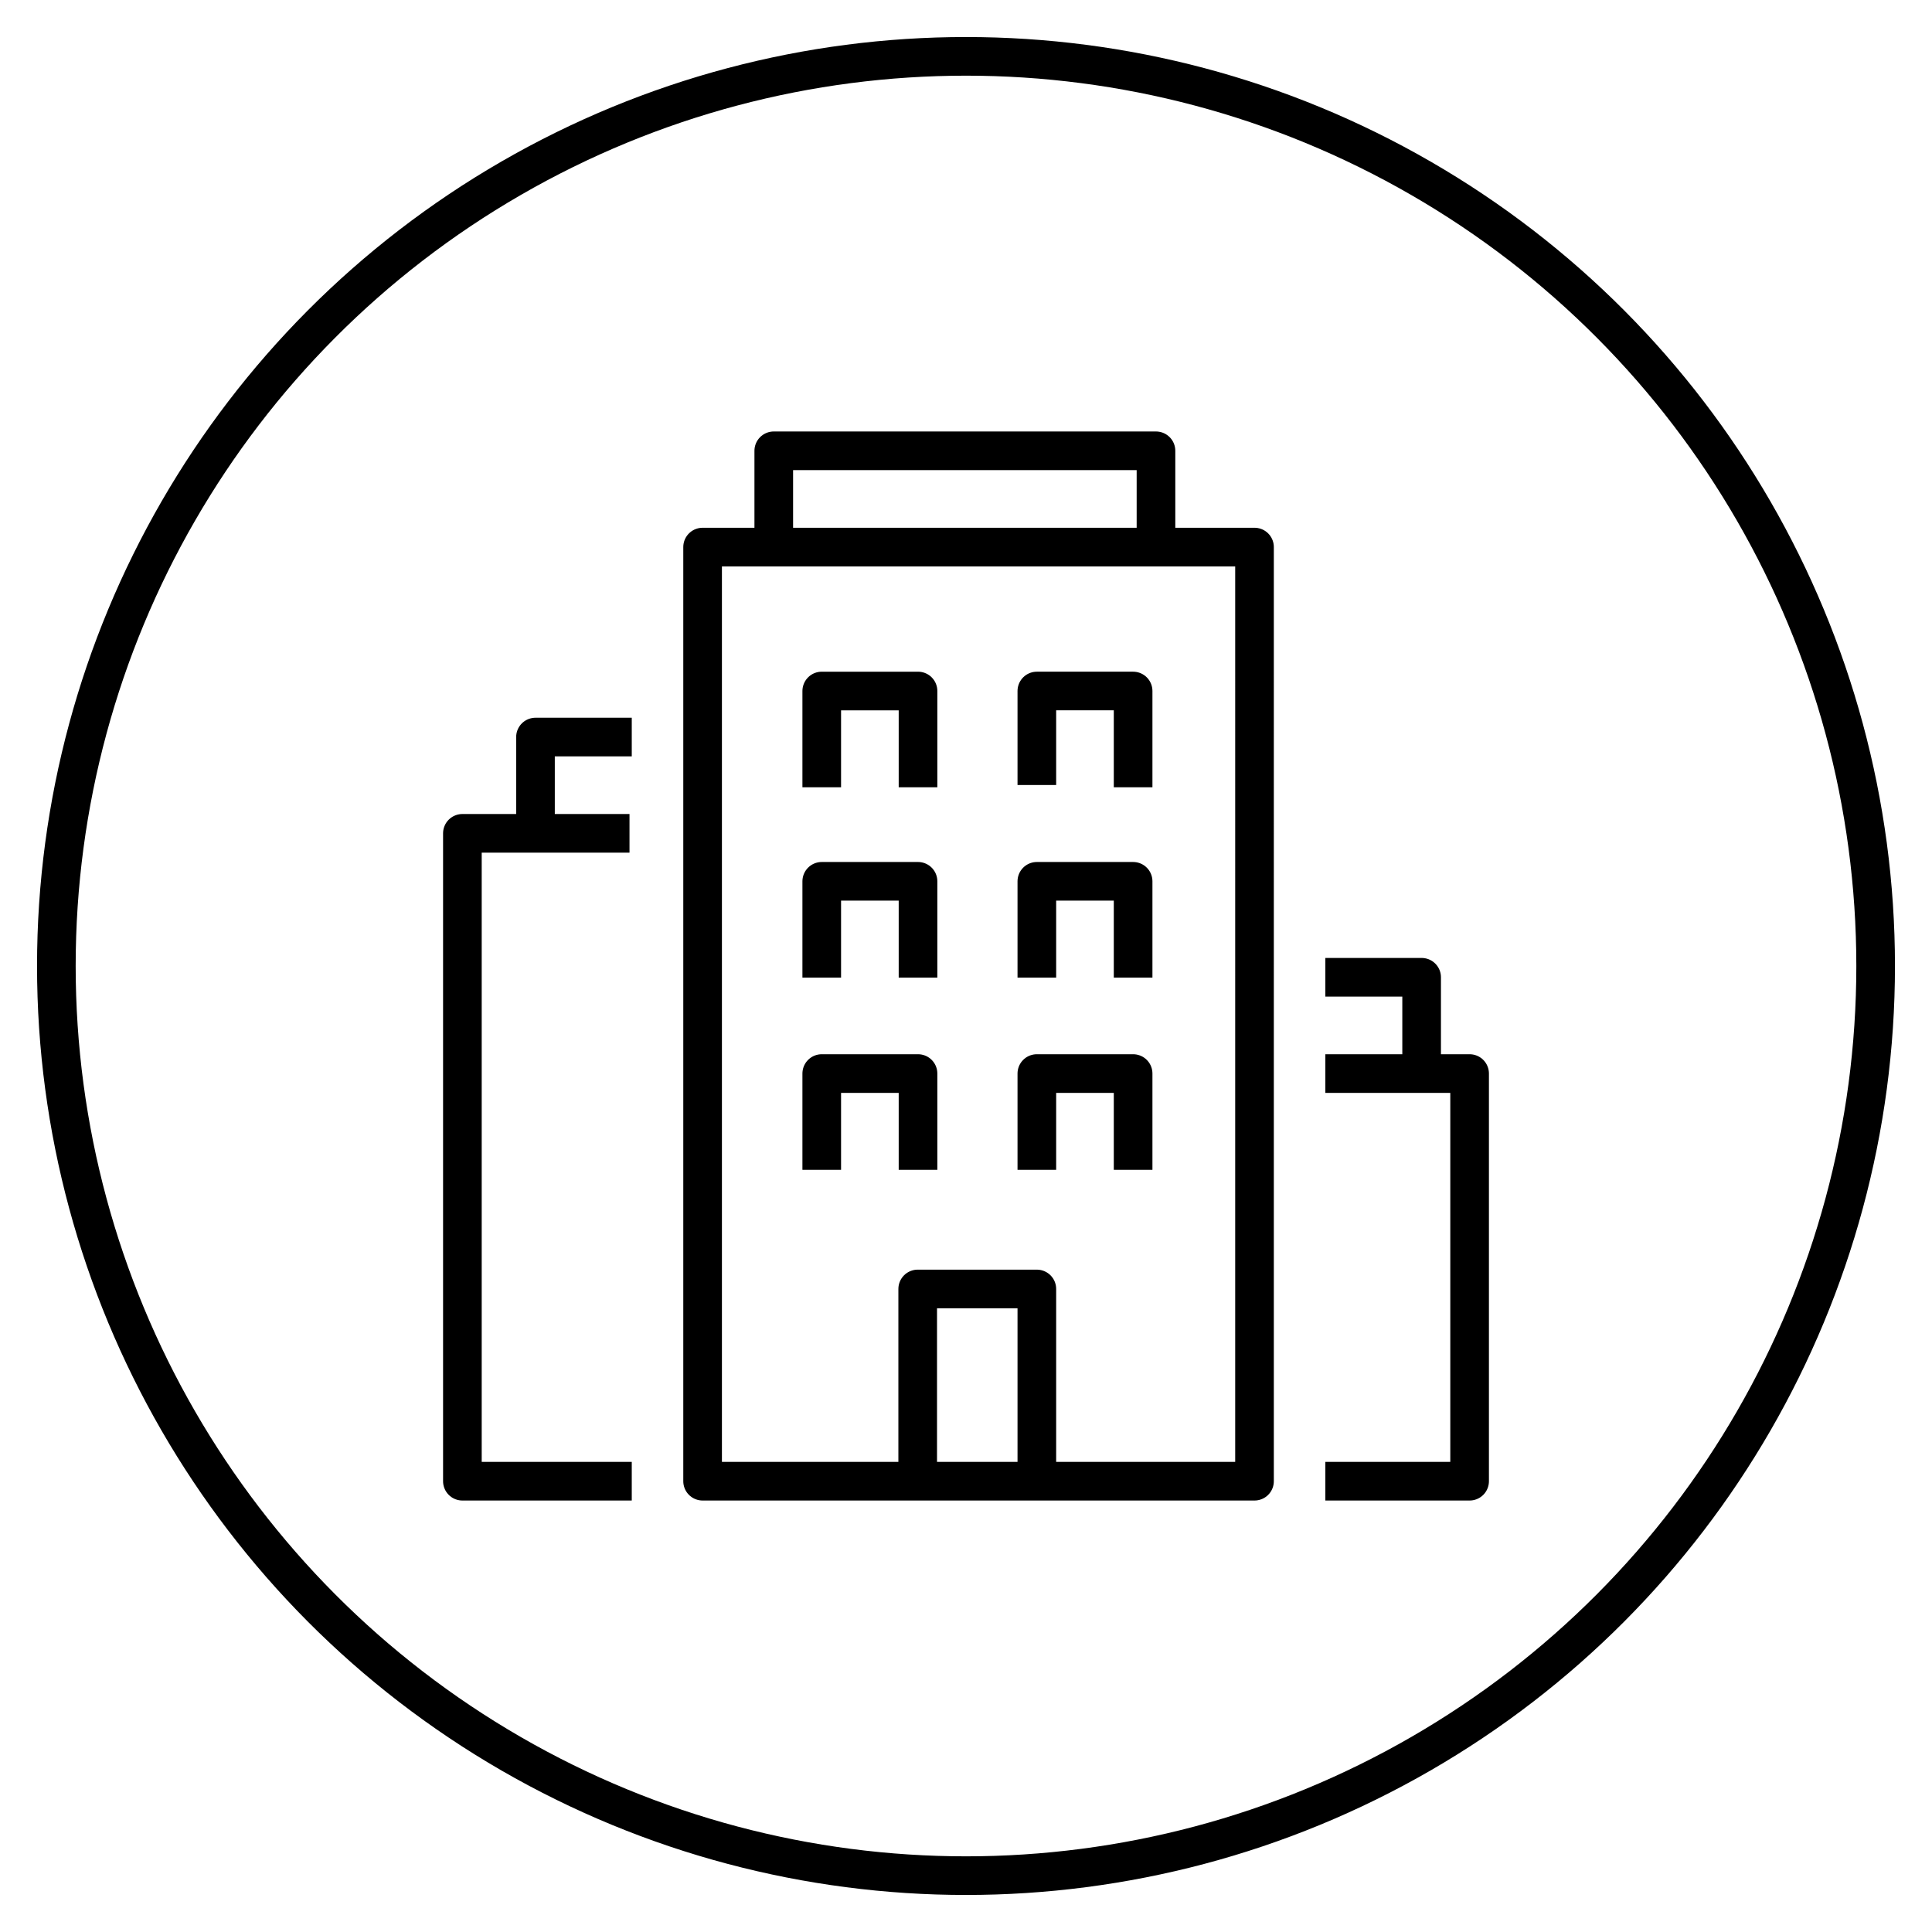 <?xml version="1.0" encoding="utf-8"?>
<!-- Generator: Adobe Illustrator 25.1.0, SVG Export Plug-In . SVG Version: 6.00 Build 0)  -->
<svg version="1.1" id="Calque_1" xmlns="http://www.w3.org/2000/svg" xmlns:xlink="http://www.w3.org/1999/xlink" x="0px" y="0px"
	 viewBox="0 0 600 600" style="enable-background:new 0 0 600 600;" xml:space="preserve">
<style type="text/css">
	.st0{fill:none;stroke:#000000;stroke-width:12;stroke-linejoin:round;stroke-miterlimit:10;}
	.st1{fill:none;stroke:#000000;stroke-width:12;stroke-linejoin:round;}
</style>
<circle class="st0" cx="300" cy="300" r="282.5"/>
<path class="st1" d="M389.6,460H218.2V169.9h171.4V460z M441.5,333.4v-29.9h-29.9 M411.6,460h44.8V333.4h-44.8 M166.3,258.8v-29.9
	h29.9 M196.2,460h-52.6V258.8h51.9 M322,363.3v-29.9h29.9v29.9 M322,243.8v-29.2h29.9v29.9 M255.2,244.5v-29.9h29.9v29.9 M322,303.6
	v-29.9h29.9v29.9 M255.2,363.3v-29.9h29.9v29.9 M255.2,303.6v-29.9h29.9v29.9 M322,460h-37v-59.7h37C322,400.3,322,460,322,460z
	 M240.3,169.9V140H359v29.9"/>
</svg>
